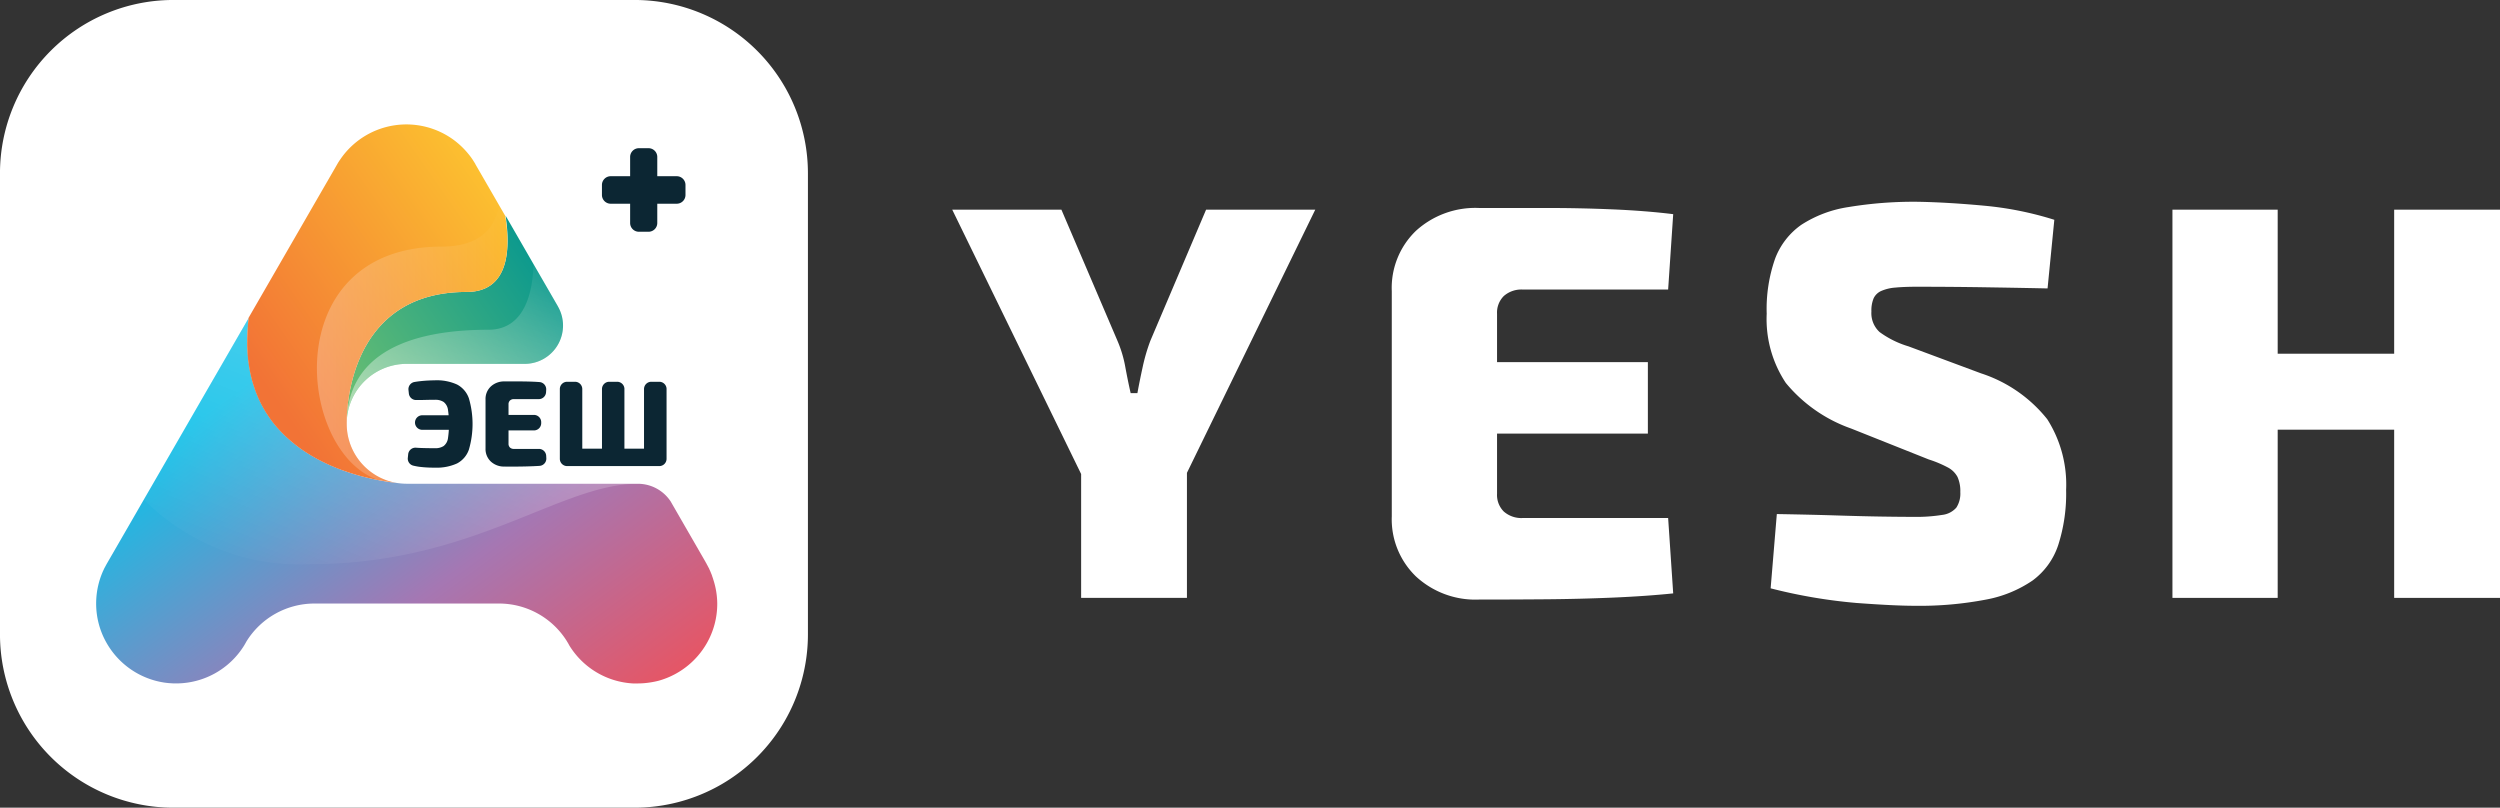 <svg xmlns="http://www.w3.org/2000/svg" xmlns:xlink="http://www.w3.org/1999/xlink" width="126.902" height="40.999" viewBox="0 0 126.902 40.999">
  <rect x="0" y="0" width="126.902" height="40.999" fill="#333333" stroke="none"/>
  <defs>
    <style>
      .cls-1 {
        fill: #fff;
      }

      .cls-2 {
        fill: url(#linear-gradient);
      }

      .cls-3 {
        fill: url(#linear-gradient-2);
      }

      .cls-4 {
        fill: url(#linear-gradient-3);
      }

      .cls-5 {
        fill: none;
        stroke: #bbbdbf;
        stroke-miterlimit: 10;
      }

      .cls-6 {
        fill: url(#linear-gradient-4);
      }

      .cls-7 {
        fill: url(#linear-gradient-5);
      }

      .cls-8 {
        fill: url(#linear-gradient-6);
      }

      .cls-9 {
        fill: url(#linear-gradient-7);
      }

      .cls-10 {
        fill: #0c2633;
      }
    </style>
    <linearGradient id="linear-gradient" x1="0.031" y1="0.355" x2="0.935" y2="1.083" gradientUnits="objectBoundingBox">
      <stop offset="0.046" stop-color="#10c0e8"/>
      <stop offset="0.552" stop-color="#a577b3"/>
      <stop offset="1" stop-color="#ef515a"/>
    </linearGradient>
    <linearGradient id="linear-gradient-2" x1="-0.031" y1="0.906" x2="0.934" y2="0.27" gradientUnits="objectBoundingBox">
      <stop offset="0" stop-color="#6fc070"/>
      <stop offset="1" stop-color="#0b998e"/>
    </linearGradient>
    <linearGradient id="linear-gradient-3" x1="0.166" y1="0.832" x2="0.976" y2="0.065" gradientUnits="objectBoundingBox">
      <stop offset="0" stop-color="#f27336"/>
      <stop offset="1" stop-color="#fdc82f"/>
    </linearGradient>
    <linearGradient id="linear-gradient-4" x1="-5.59" y1="0.815" x2="8.614" y2="0.08" gradientUnits="objectBoundingBox">
      <stop offset="0" stop-color="#fff" stop-opacity="0.502"/>
      <stop offset="1" stop-color="#fff" stop-opacity="0"/>
    </linearGradient>
    <linearGradient id="linear-gradient-5" x1="0.275" y1="1.138" x2="0.873" y2="-0.14" xlink:href="#linear-gradient-4"/>
    <linearGradient id="linear-gradient-6" x1="0.098" y1="0.983" x2="0.83" y2="0.052" gradientUnits="objectBoundingBox">
      <stop offset="0" stop-color="#fff" stop-opacity="0"/>
      <stop offset="1" stop-color="#fff" stop-opacity="0.302"/>
    </linearGradient>
    <linearGradient id="linear-gradient-7" y1="0.5" x2="1" y2="0.5" gradientUnits="objectBoundingBox">
      <stop offset="0" stop-color="#fff" stop-opacity="0.302"/>
      <stop offset="1" stop-color="#fff" stop-opacity="0"/>
    </linearGradient>
  </defs>
  <g id="Group_20474" data-name="Group 20474" transform="translate(16968 -3474.001)">
    <path id="Path_46133" data-name="Path 46133" class="cls-1" d="M57.211-232.991l-23.412,0a8.8,8.8,0,0,1-8.8-8.8l0-23.4a8.8,8.8,0,0,1,8.8-8.8l23.412,0a8.8,8.8,0,0,1,8.8,8.8l0,23.4A8.8,8.8,0,0,1,57.211-232.991Z" transform="translate(-16993 3747.991)"/>
    <path id="Path_49380" data-name="Path 49380" class="cls-2" d="M237.408,204.106v.008a4.023,4.023,0,0,1-.543,2.024s0,0,0,0a4.067,4.067,0,0,1-2.221,1.817c-.07.025-.144.047-.22.068a4.426,4.426,0,0,1-.456.09c-.067.01-.134.018-.2.025s-.135.012-.205.015-.125.005-.189.005h-.244a4.053,4.053,0,0,1-3.222-1.914.026.026,0,0,0-.008-.012c-.033-.063-.068-.129-.109-.19a.166.166,0,0,0-.008-.017,4.059,4.059,0,0,0-3.452-1.923h-9.368a4.06,4.06,0,0,0-3.459,1.934c-.033.062-.07.127-.107.189a4.06,4.06,0,0,1-3.459,1.932h-.018c-.063,0-.125,0-.189-.005s-.139-.008-.205-.015-.137-.015-.2-.025a4.067,4.067,0,0,1-2.9-1.983,4.011,4.011,0,0,1-.545-2.028v0a4.043,4.043,0,0,1,.319-1.578c.023-.057.052-.114.077-.17s.048-.092.073-.14.037-.07.058-.105a.04.04,0,0,1,.008-.017l.052-.09,1.129-1.954.708-1.228.463-.8,2.52-4.366.992-1.717v0l1.353-2.343c-.837,6.938,5.622,8.174,7.506,8.388a3.171,3.171,0,0,0,.506.042h11.732a1.992,1.992,0,0,1,1.65.872l.007.008.144.251.005.008,0,0,.511.887h0L236.819,202l0,.007.018.028.032.055,0,.007c.007.01.013.02.02.032s0,0,0,0,0,0,0,.005a.052.052,0,0,1,.01.017.237.237,0,0,0,.013.02.083.083,0,0,1,.012.025.05.05,0,0,1,.007.013l.074.14s0,0,0,.007c.025.055.05.109.074.164,0,0,0,.005,0,.007.027.06.052.122.073.185a.059.059,0,0,1,0,.01,1.514,1.514,0,0,1,.055.162A4,4,0,0,1,237.408,204.106Z" transform="translate(-17169 3300.535)"/>
    <path id="Path_49381" data-name="Path 49381" class="cls-3" d="M321.214,153.846h-6a3.041,3.041,0,0,0-3.033,2.851c0,.064-.006.126-.006.192,0,0-.235-6.693,6.078-6.693,2.083,0,2.268-2,1.986-3.873l1.421,2.464,1.236,2.14.005.012A1.945,1.945,0,0,1,321.214,153.846Z" transform="translate(-17262.576 3338.625)"/>
    <path id="Path_49382" data-name="Path 49382" class="cls-4" d="M281.153,116.038c-6.314,0-6.078,6.693-6.078,6.693a3.008,3.008,0,0,0,.069.652,3.047,3.047,0,0,0,2.048,2.248,3.206,3.206,0,0,0,.417.1c-.166-.019-.368-.045-.6-.084l-.14-.024-.1-.018-.036-.006h0c-.069-.013-.14-.026-.213-.042-.144-.03-.295-.063-.45-.1-.073-.017-.147-.036-.223-.056l-.245-.068-.227-.068-.037-.012c-.077-.024-.154-.049-.233-.077s-.129-.044-.2-.068l-.072-.026c-.081-.029-.163-.061-.245-.093s-.182-.074-.274-.114l-.092-.039-.115-.053c-.054-.024-.107-.049-.16-.075-.187-.09-.372-.187-.557-.293-.045-.025-.09-.051-.134-.078l-.117-.072-.145-.092a7.121,7.121,0,0,1-.845-.643c-.032-.028-.065-.056-.1-.086-.1-.089-.192-.181-.283-.276-.038-.04-.077-.08-.114-.121s-.065-.071-.1-.108-.044-.05-.066-.077a5.543,5.543,0,0,1-.438-.587c-.033-.05-.066-.1-.1-.153l-.008-.013c-.03-.048-.059-.1-.086-.148a5.578,5.578,0,0,1-.293-.585c-.016-.035-.03-.07-.044-.105a.129.129,0,0,1-.011-.028c-.013-.031-.026-.063-.038-.095-.018-.047-.036-.095-.053-.143s-.029-.078-.041-.119-.033-.1-.048-.147-.037-.12-.054-.181-.035-.129-.05-.195c-.007-.028-.013-.054-.019-.081-.023-.1-.043-.194-.061-.293q-.011-.05-.018-.1c-.007-.034-.012-.066-.017-.1-.008-.051-.016-.1-.023-.156-.011-.076-.02-.154-.027-.232,0-.04-.008-.081-.012-.123,0,0,0,0,0,0-.006-.057-.011-.116-.014-.175,0-.02,0-.04,0-.059-.006-.075-.008-.152-.011-.229s0-.181,0-.273a10.011,10.011,0,0,1,.074-1.195l3.329-5.767,1.117-1.934.063-.111s0,0,0,0,0-.008.008-.011c.018-.035.038-.068.06-.1s.044-.071.067-.1c.038-.056.077-.111.118-.166a4.06,4.06,0,0,1,5.7-.8h0a4.183,4.183,0,0,1,.794.8c.042.055.08.11.118.166.022.036.046.071.068.109.011.017.022.032.03.048l.036.057a.012.012,0,0,0,0,.008h0l.06.105,0,0,1.118,1.934.019.034.321.554C283.42,114.039,283.236,116.038,281.153,116.038Z" transform="translate(-17225.475 3372.783)"/>
    <path id="Path_49383" data-name="Path 49383" class="cls-5" d="M329.88,258.817" transform="translate(-17278.162 3239.597)"/>
    <path id="Path_49384" data-name="Path 49384" class="cls-6" d="M312.186,233.178c0-.065,0-.129.006-.192C312.19,233.05,312.186,233.112,312.186,233.178Z" transform="translate(-17262.586 3262.336)"/>
    <path id="Path_49385" data-name="Path 49385" class="cls-7" d="M321.27,171.964h-6a3.041,3.041,0,0,0-3.034,2.851c.135-4.033,4.463-4.583,7.192-4.583,1.877,0,2.252-1.987,2.287-3.327l1.236,2.139.005.012A1.945,1.945,0,0,1,321.27,171.964Z" transform="translate(-17262.633 3320.507)"/>
    <path id="Path_49386" data-name="Path 49386" class="cls-8" d="M251.207,198.023c-3.95,0-8.365,4.08-16.621,4.08a11.136,11.136,0,0,1-8.451-3.28l.463-.8,2.52-4.366.992-1.717v0l1.353-2.343c-.837,6.938,5.622,8.174,7.506,8.388a3.171,3.171,0,0,0,.506.042Z" transform="translate(-17186.834 3300.535)"/>
    <path id="Path_49387" data-name="Path 49387" class="cls-9" d="M307.141,146.117c-6.314,0-6.078,6.693-6.078,6.693a3.007,3.007,0,0,0,.069.652,3.047,3.047,0,0,0,2.048,2.248,3.2,3.2,0,0,0,.417.1c-.331-.028-.6-.084-.87-.132h-.006c-4.193-1.314-5.226-11.865,3.168-11.865,1.951,0,2.712-.959,2.917-2.123l.321.554C309.408,144.118,309.224,146.117,307.141,146.117Z" transform="translate(-17251.463 3342.705)"/>
    <g id="Group_14868" data-name="Group 14868" transform="translate(-16947.301 3493.306)">
      <path id="Path_49388" data-name="Path 49388" class="cls-10" d="M339.449,216.147a2.485,2.485,0,0,1,1.126.214,1.257,1.257,0,0,1,.6.7,4.644,4.644,0,0,1,0,2.605,1.257,1.257,0,0,1-.6.7,2.485,2.485,0,0,1-1.126.214,5.9,5.9,0,0,1-.787-.043,3.2,3.2,0,0,1-.315-.06.366.366,0,0,1-.272-.395l.019-.183a.37.37,0,0,1,.395-.331q.118.008.236.013.3.012.725.012a.765.765,0,0,0,.442-.109.6.6,0,0,0,.218-.372,5,5,0,0,0,0-1.495.6.6,0,0,0-.218-.372.766.766,0,0,0-.442-.109q-.28,0-.488.006t-.392.006H338.5a.37.37,0,0,1-.372-.329l-.02-.186a.371.371,0,0,1,.3-.4l.066-.011q.193-.031.423-.05T339.449,216.147Zm1.679,2.144v0a.37.37,0,0,1-.37.369h-1.948a.37.37,0,0,1-.37-.369h0a.37.37,0,0,1,.369-.37l1.948,0A.37.37,0,0,1,341.128,218.291Z" transform="translate(-338.073 -216.147)"/>
      <path id="Path_49389" data-name="Path 49389" class="cls-10" d="M372,216.614h.731q.376,0,.74.015.158.007.3.018a.37.37,0,0,1,.342.391l-.008.128a.369.369,0,0,1-.369.347H372.48a.282.282,0,0,0-.208.071.263.263,0,0,0-.072.2v1.985a.263.263,0,0,0,.072.2.282.282,0,0,0,.208.071h1.263a.369.369,0,0,1,.369.347l.007.123a.37.37,0,0,1-.345.391q-.145.009-.3.016-.364.015-.74.019t-.731,0a.98.98,0,0,1-.7-.254.869.869,0,0,1-.27-.664v-2.481a.867.867,0,0,1,.27-.667A.988.988,0,0,1,372,216.614Zm-.489,1.7h1.979a.369.369,0,0,1,.369.37v.049a.369.369,0,0,1-.369.369h-1.979a.37.37,0,0,1-.37-.369v-.049A.37.37,0,0,1,371.512,218.313Z" transform="translate(-367.086 -216.558)"/>
      <path id="Path_49390" data-name="Path 49390" class="cls-10" d="M403.707,217.139v3.541a.369.369,0,0,1-.369.369h-.4a.37.37,0,0,1-.37-.369v-3.541a.37.37,0,0,1,.37-.37h.4A.37.37,0,0,1,403.707,217.139Zm3.8,3.027v.883h-4.255v-.883Zm-1.661-3.027v3.541a.369.369,0,0,1-.37.369h-.4a.369.369,0,0,1-.369-.369v-3.541a.37.37,0,0,1,.369-.37h.4A.37.37,0,0,1,405.847,217.139Zm2.139,0v3.541a.369.369,0,0,1-.369.369h-.405a.369.369,0,0,1-.37-.369v-3.541a.369.369,0,0,1,.37-.37h.405A.37.37,0,0,1,407.986,217.139Z" transform="translate(-394.849 -216.695)"/>
    </g>
    <g id="Group_14869" data-name="Group 14869" transform="translate(-16937.445 3481.524)">
      <path id="Path_49391" data-name="Path 49391" class="cls-10" d="M424.641,119.587v.506a.445.445,0,0,1-.445.445h-3.351a.445.445,0,0,1-.445-.445v-.506a.445.445,0,0,1,.445-.445H424.2A.445.445,0,0,1,424.641,119.587Zm-1.432-1.422v3.351a.445.445,0,0,1-.445.445h-.488a.445.445,0,0,1-.445-.445v-3.351a.445.445,0,0,1,.445-.445h.488A.445.445,0,0,1,423.209,118.165Z" transform="translate(-420.4 -117.72)"/>
    </g>
    <path id="Path_49376" data-name="Path 49376" class="cls-1" d="M216.879,377.594l-6.657,13.652h-5.114l-6.657-13.652h5.542l2.857,6.684a6.074,6.074,0,0,1,.386,1.3q.129.7.272,1.328h.343q.114-.628.271-1.343a9.269,9.269,0,0,1,.386-1.314l2.829-6.655Zm-6.514,10.539V397.3h-5.371v-9.168Z" transform="translate(-17118.115 3107.05)"/>
    <path id="Path_49377" data-name="Path 49377" class="cls-1" d="M281.914,377.291H285.3q1.728,0,3.4.071t3.071.243l-.257,3.827h-7.371a1.349,1.349,0,0,0-.971.329,1.187,1.187,0,0,0-.343.9V391.8a1.186,1.186,0,0,0,.343.9,1.347,1.347,0,0,0,.971.328h7.371l.257,3.827q-1.4.143-3.071.214t-3.4.085q-1.728.014-3.385.014a4.444,4.444,0,0,1-3.2-1.171,4.029,4.029,0,0,1-1.229-3.056V381.518a4.019,4.019,0,0,1,1.229-3.07A4.477,4.477,0,0,1,281.914,377.291ZM278,385.117h12.485v3.627H278Z" transform="translate(-17174.838 3107.267)"/>
    <path id="Path_49378" data-name="Path 49378" class="cls-1" d="M352.6,376.178q1.514.029,3.343.2a16.968,16.968,0,0,1,3.543.714l-.343,3.484q-1.257-.028-3.071-.057t-3.557-.029q-.658,0-1.1.043a2.191,2.191,0,0,0-.714.171.775.775,0,0,0-.386.371,1.606,1.606,0,0,0-.114.671,1.3,1.3,0,0,0,.414,1.043,4.813,4.813,0,0,0,1.471.728l3.685,1.371a7.1,7.1,0,0,1,3.357,2.328,6.177,6.177,0,0,1,.957,3.584,8.534,8.534,0,0,1-.4,2.8,3.655,3.655,0,0,1-1.3,1.8,6.17,6.17,0,0,1-2.371.971,17.842,17.842,0,0,1-3.643.314q-1,0-2.928-.143a26.6,26.6,0,0,1-4.357-.743l.314-3.77q1.714.029,3.043.071t2.314.057q.986.015,1.557.014a8.263,8.263,0,0,0,1.486-.1,1.112,1.112,0,0,0,.714-.371,1.311,1.311,0,0,0,.2-.785,1.743,1.743,0,0,0-.143-.771,1.177,1.177,0,0,0-.5-.486,5.741,5.741,0,0,0-.957-.4l-3.943-1.571a7.536,7.536,0,0,1-3.314-2.313,5.856,5.856,0,0,1-.971-3.513,7.722,7.722,0,0,1,.428-2.8,3.685,3.685,0,0,1,1.329-1.714,6.045,6.045,0,0,1,2.385-.9A20.227,20.227,0,0,1,352.6,376.178Z" transform="translate(-17223.207 3108.066)"/>
    <path id="Path_49379" data-name="Path 49379" class="cls-1" d="M423.187,377.594V397.3h-5.342V377.594Zm6.228,7.312v3.856h-6.457v-3.856Zm5.057-7.312V397.3H429.1V377.594Z" transform="translate(-17275.57 3107.05)"/>
  </g>
</svg>
